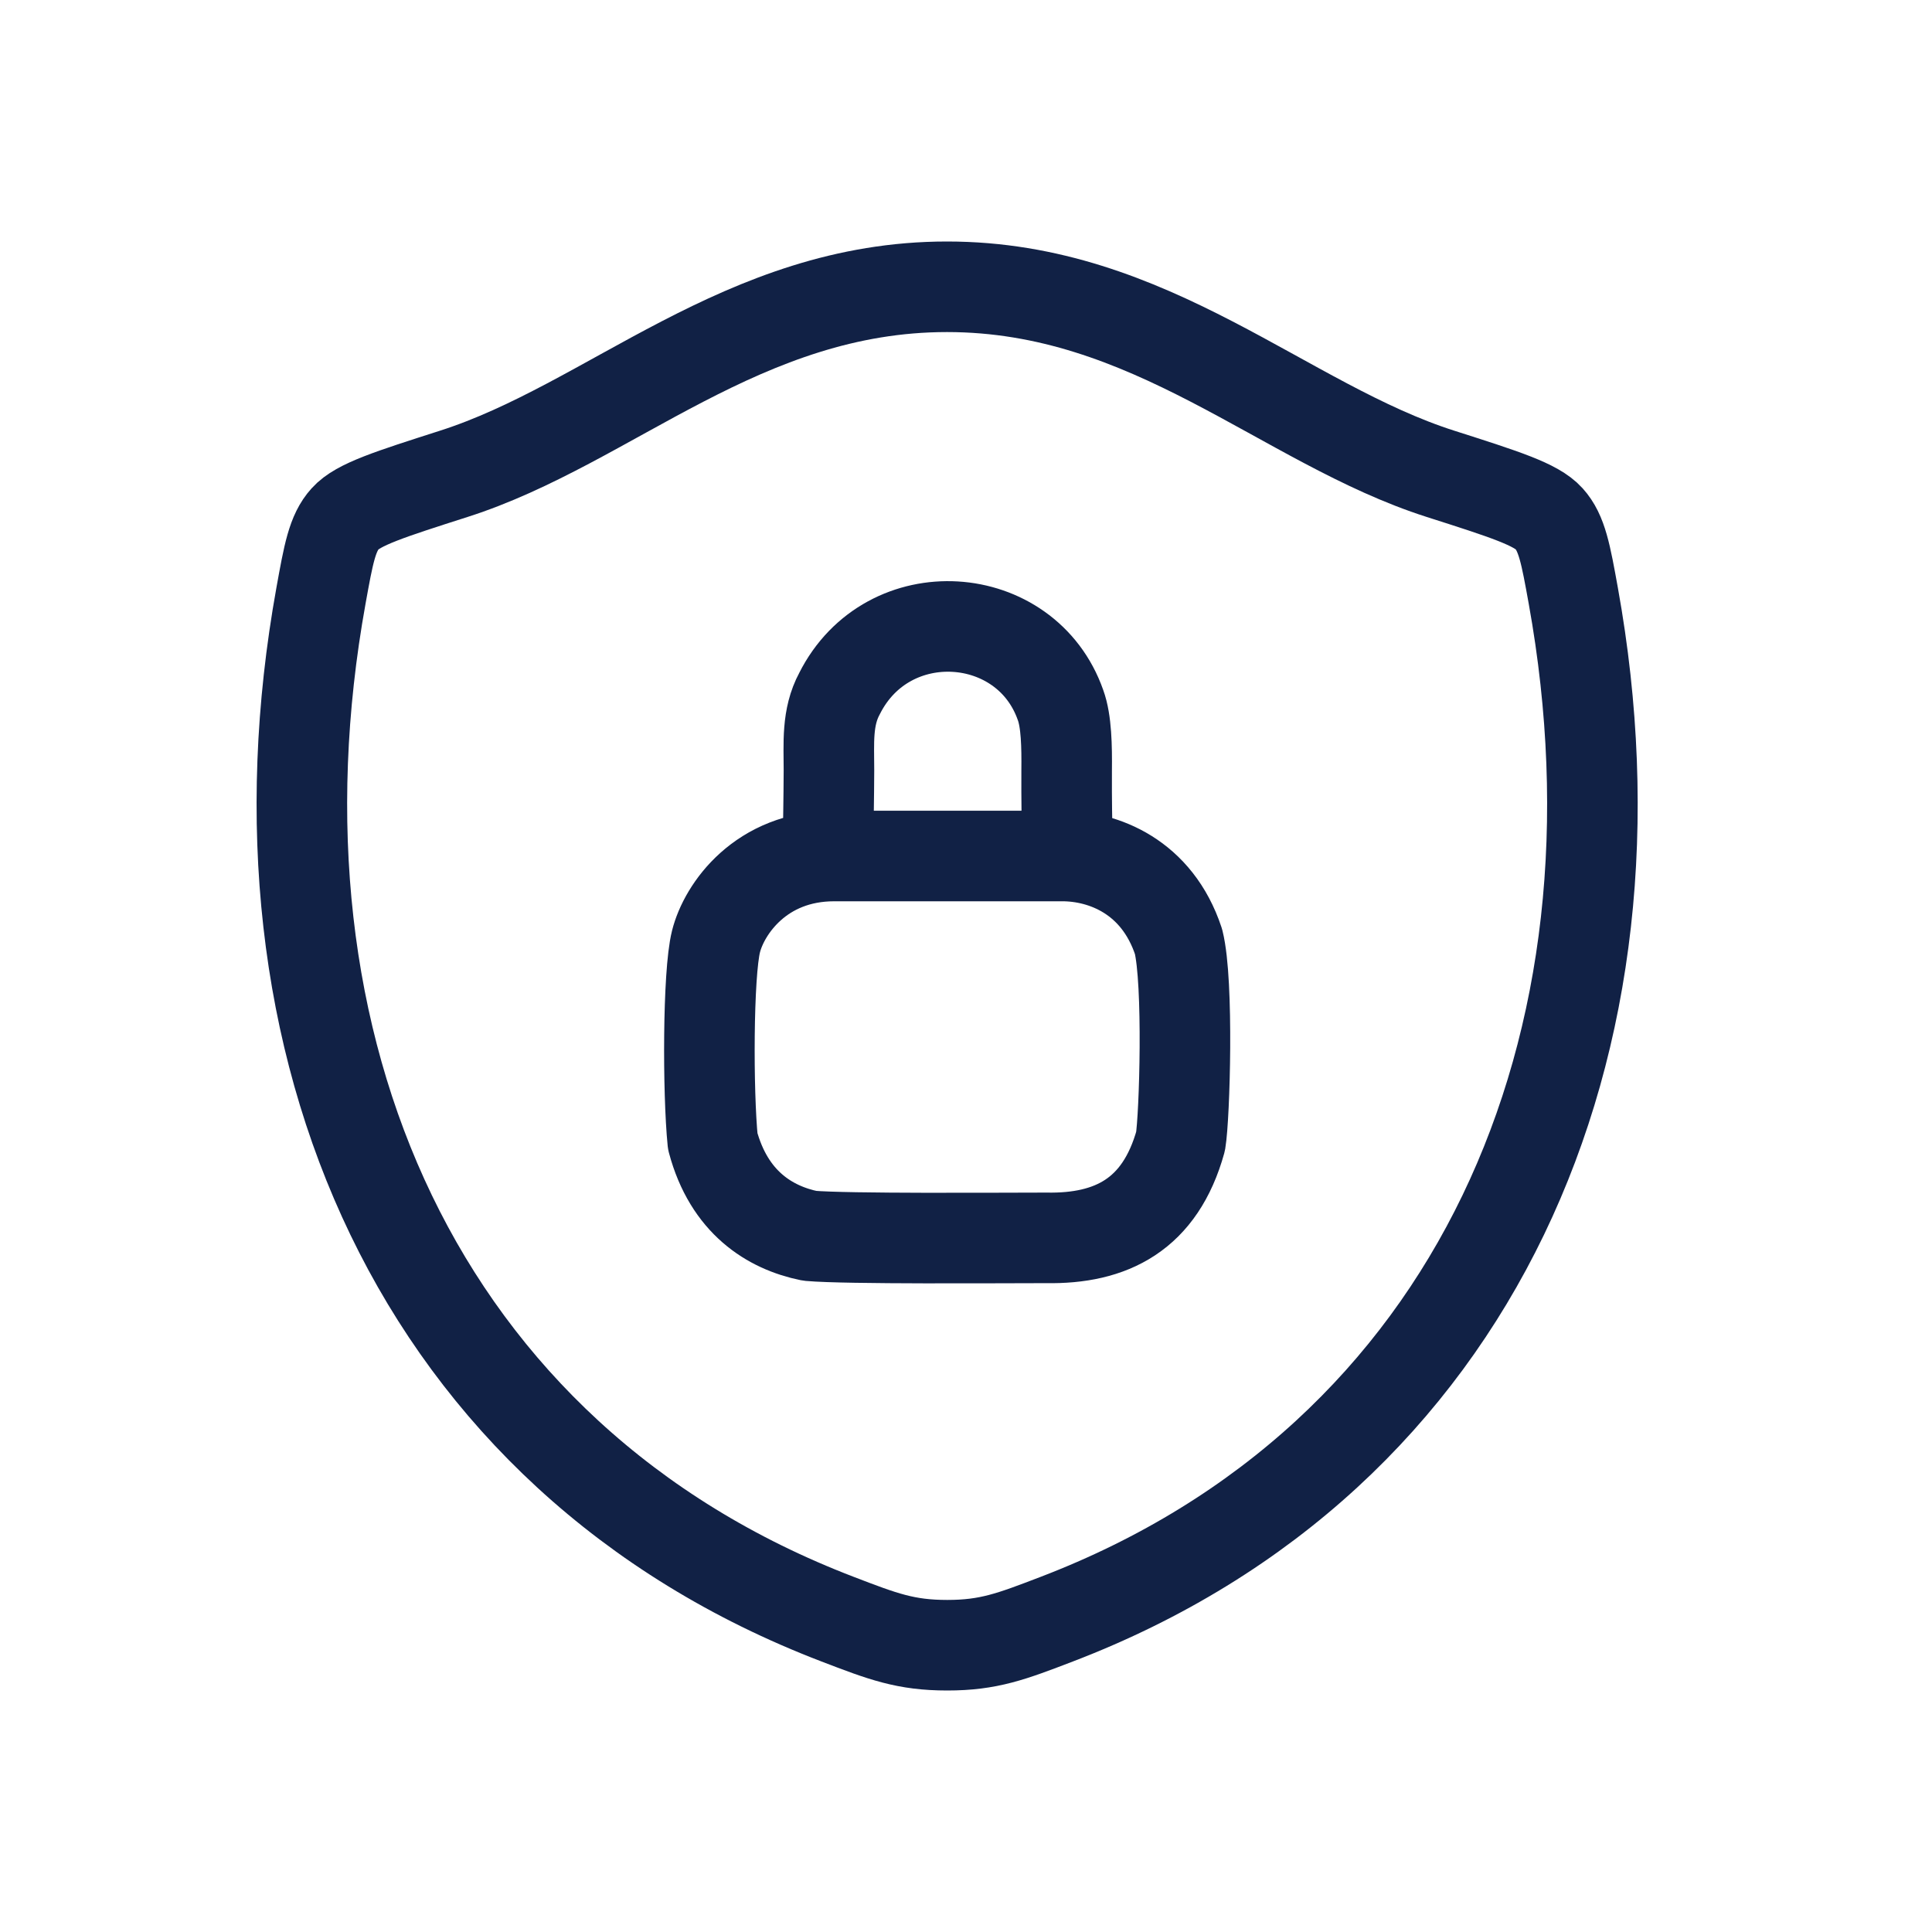 <svg width="32" height="32" viewBox="0 0 32 32" fill="none" xmlns="http://www.w3.org/2000/svg">
<path d="M15.685 4.75C12.301 4.75 10.107 7.021 7.513 7.849C6.458 8.187 5.93 8.354 5.717 8.592C5.503 8.828 5.441 9.176 5.316 9.869C3.977 17.289 6.902 24.149 13.877 26.82C14.625 27.107 15 27.25 15.689 27.25C16.377 27.25 16.753 27.106 17.502 26.819C24.476 24.149 27.398 17.289 26.059 9.869C25.934 9.176 25.871 8.828 25.657 8.591C25.443 8.353 24.917 8.186 23.862 7.849C21.266 7.021 19.069 4.75 15.685 4.75Z" stroke="#112145" stroke-width="1.5" stroke-linecap="round" stroke-linejoin="round"/>
<path d="M13.719 13.704C13.719 13.637 13.728 13.248 13.73 12.759C13.73 12.312 13.692 11.882 13.905 11.488C14.704 9.897 16.999 10.059 17.566 11.679C17.664 11.946 17.671 12.368 17.667 12.759C17.664 13.258 17.674 13.704 17.674 13.704M13.817 14.178C12.602 14.178 11.994 15.055 11.859 15.595C11.724 16.135 11.724 18.093 11.805 18.903C12.075 19.915 12.75 20.334 13.412 20.469C14.019 20.523 16.584 20.503 17.326 20.503C18.407 20.523 19.216 20.118 19.554 18.903C19.622 18.498 19.689 16.27 19.52 15.595C19.163 14.515 18.271 14.178 17.596 14.178H13.817Z" stroke="#112145" stroke-width="1.5" stroke-linecap="round" stroke-linejoin="round"/>
</svg>
